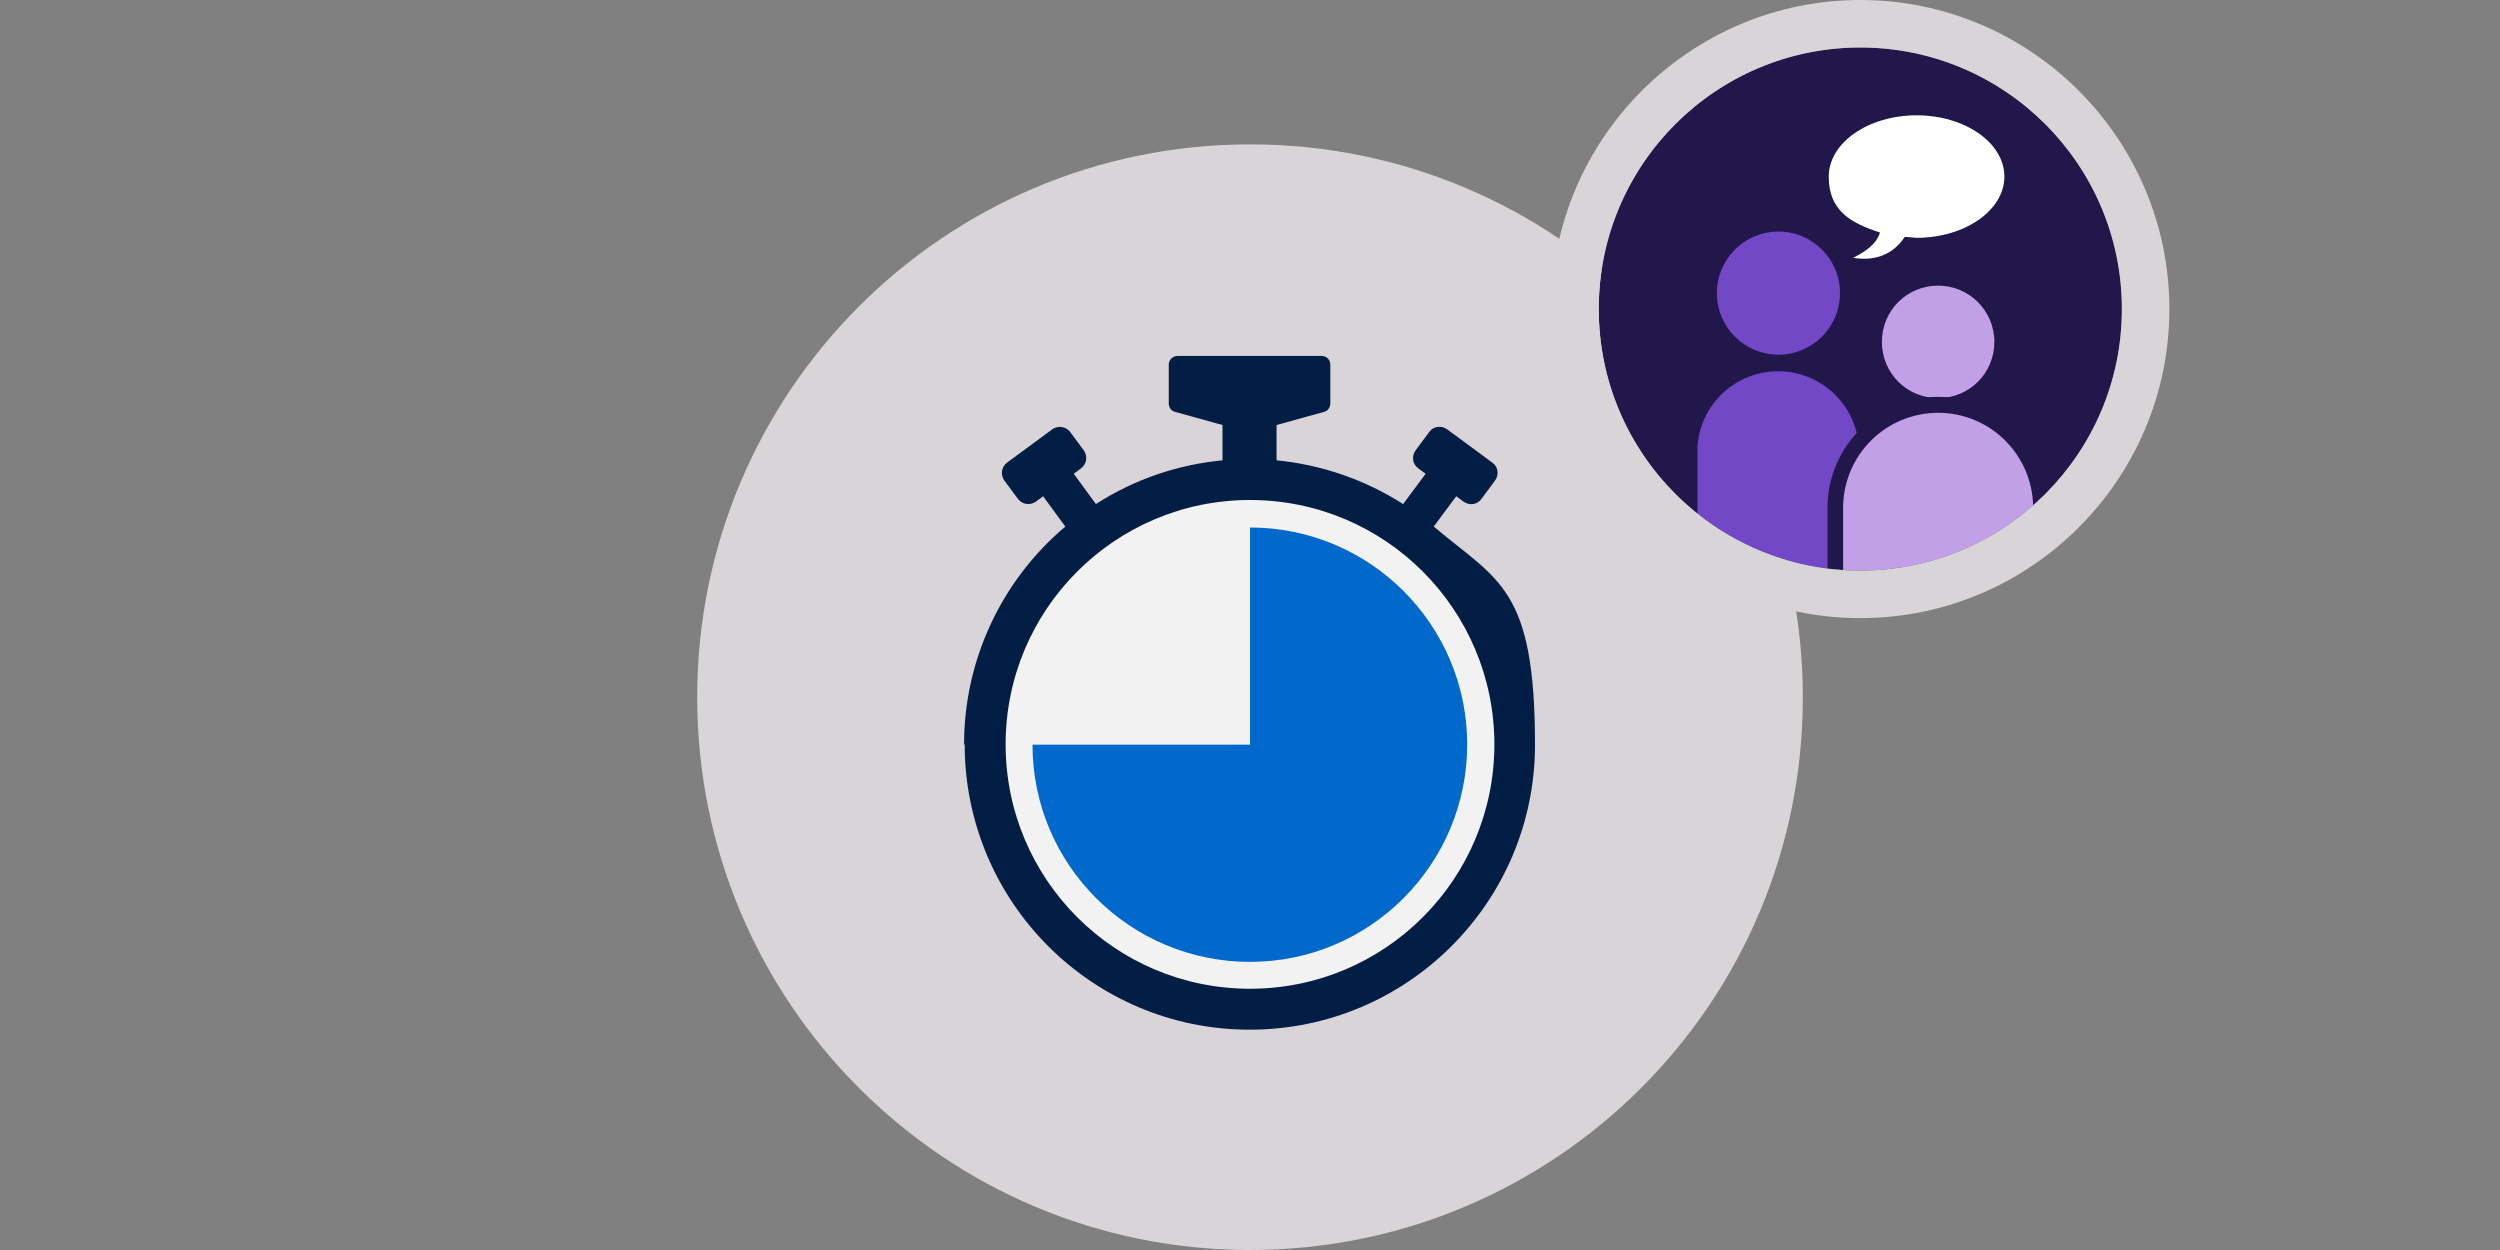 <?xml version="1.0" encoding="UTF-8"?>
<svg id="Layer_1" xmlns="http://www.w3.org/2000/svg" xmlns:xlink="http://www.w3.org/1999/xlink" version="1.1" viewBox="0 0 800 400">
  <rect x="0" y="0" width="800" height="400" fill="#808080" stroke="none"/>
  <!-- Generator: Adobe Illustrator 29.0.1, SVG Export Plug-In . SVG Version: 2.1.0 Build 192)  -->
  <defs>
    <style>
      .st0 {
        fill: none;
      }

      .st1 {
        fill: #031e45;
      }

      .st2 {
        fill: #21174b;
      }

      .st3 {
        fill: #d8d4d7;
      }

      .st4, .st5 {
        fill: #7348c6;
      }

      .st5, .st6 {
        fill-rule: evenodd;
      }

      .st7 {
        fill: #0069cb;
      }

      .st8 {
        fill: #fff;
      }

      .st6 {
        fill: #c1a0e8;
      }

      .st9 {
        fill: #f2f2f2;
      }

      .st10 {
        clip-path: url(#clippath);
      }
    </style>
    <clipPath id="clippath">
      <circle class="st0" cx="595.3" cy="98.9" r="83.7"/>
    </clipPath>
  </defs>
  <g>
    <path class="st3" d="M400,395.1c-94.9,0-172-77.2-172-172S305.1,51.1,400,51c46,0,89.2,17.9,121.6,50.3,32.5,32.5,50.4,75.7,50.4,121.7s-17.8,89.1-50.4,121.6c-32.5,32.5-75.7,50.4-121.7,50.4h.1Z"/>
    <path class="st3" d="M400,55.9c44.6,0,86.6,17.4,118.1,48.9,31.5,31.5,48.9,73.6,49,118.3,0,44.6-17.3,86.6-48.9,118.2-31.6,31.6-73.6,49-118.2,49s-86.6-17.4-118.2-49-49-73.6-49-118.2,17.4-86.6,49-118.2c31.6-31.6,73.5-49,118.2-49h0M400,46.2h0c-97.7,0-176.9,79.2-176.9,176.9s79.2,176.9,176.9,176.9,177-79.2,176.9-176.9c0-97.9-79.2-176.9-176.9-176.9h0Z"/>
  </g>
  <g id="Mini_Icon">
    <g>
      <g>
        <circle class="st2" cx="595.3" cy="98.9" r="83.7"/>
        <g class="st10">
          <g>
            <path class="st8" d="M613.3,36.9c-15.5,0-28.1,8.8-28.1,19.6s6.8,14.8,16.4,17.9c-.8,2.5-2.6,5.1-8.6,8.1,12.2,2,16.2-6.7,16.6-6.7.7,0,3,.3,3.7.3,15.5,0,28.1-8.8,28.1-19.6s-12.6-19.6-28.1-19.6h0Z"/>
            <g>
              <circle class="st4" cx="569.1" cy="93.8" r="19.7"/>
              <path class="st5" d="M594.8,142.7c-1-13.4-12.2-23.9-25.8-23.9s-24.8,10.5-25.8,23.9h0v73.6h51.9v-73.6h-.2Z"/>
            </g>
            <g>
              <g>
                <path class="st6" d="M620.2,129.8c-11.3,0-20.5-9.2-20.5-20.5s9.2-20.5,20.5-20.5,20.5,9.2,20.5,20.5-9.2,20.5-20.5,20.5Z"/>
                <path class="st2" d="M620.2,91.4c9.9,0,18,8,18,18s-8,18-18,18-18-8-18-18,8-18,18-18M620.2,86.3c-12.7,0-23,10.3-23,23s10.3,23,23,23,23-10.3,23-23-10.3-23-23-23h0Z"/>
              </g>
              <g>
                <path class="st6" d="M587.3,206.9v-44.9c.3-17.9,15.1-32.4,32.9-32.4s31.2,13.2,32.8,29.9h0v47.4h-65.9.2Z"/>
                <path class="st2" d="M620.2,132.1c16.6,0,30.1,13.3,30.4,29.9h0v42.4h-60.8v-42.4c.3-16.6,13.8-29.9,30.4-29.9M620.2,127c-19.2,0-35.1,15.7-35.4,34.9v47.5h70.9v-52.5h-.5c-2.7-16.9-17.5-29.9-35-29.9h0Z"/>
              </g>
            </g>
          </g>
        </g>
      </g>
      <path class="st3" d="M595.3,15.2c46.2,0,83.7,37.5,83.7,83.7s-37.5,83.7-83.7,83.7-83.7-37.5-83.7-83.7,37.5-83.7,83.7-83.7M595.3,0C540.8,0,496.4,44.4,496.4,98.9s44.4,98.9,98.9,98.9,98.9-44.4,98.9-98.9S649.8,0,595.3,0h0Z"/>
    </g>
  </g>
  <g>
    <path class="st1" d="M308.7,238.2c0,50.4,40.8,91.3,91.2,91.3s91.3-40.8,91.3-91.2-11.8-52.4-32.4-69.8l7.2-9.7,2.3,1.7c1.9,1.4,4.5,1,5.8-.9l4.3-5.8c1.4-1.9,1-4.5-.9-5.8l-14.4-10.6c-1.9-1.4-4.5-1-5.8.9h0l-4.3,5.8c-1.4,1.9-1,4.5.9,5.8h0l2.3,1.7-7.2,9.7c-12.2-7.8-26.1-12.6-40.5-14v-11.3l15.2-4.2c1.2-.3,2-1.4,2-2.7v-12.4c0-1.6-1.2-2.8-2.8-2.8h-46.1c-1.5,0-2.8,1.2-2.8,2.8v12.4c0,1.3.8,2.4,2,2.7l15.2,4.2v11.3c-14.4,1.4-28.3,6.1-40.5,14l-7.1-9.7,2.3-1.7c1.9-1.4,2.2-4,.9-5.8l-4.3-5.8c-1.4-1.9-4-2.2-5.8-.9h0l-14.4,10.6c-1.9,1.4-2.2,4-.9,5.8l4.3,5.8c1.4,1.9,4,2.2,5.8.9h0l2.3-1.7,7.1,9.7c-20.5,17.3-32.4,42.8-32.4,69.7h.2,0Z"/>
    <path class="st9" d="M478.2,238.2c0,43.2-35,78.2-78.2,78.2s-78.2-35-78.2-78.2,35-78.2,78.2-78.2h0c43.2,0,78.2,35,78.2,78.2h0Z"/>
    <path class="st7" d="M469.5,238.2c0,38.4-31.1,69.6-69.5,69.6s-69.6-31.1-69.6-69.5h69.6v-69.5c38.4,0,69.5,31.1,69.5,69.5h0Z"/>
  </g>
</svg>